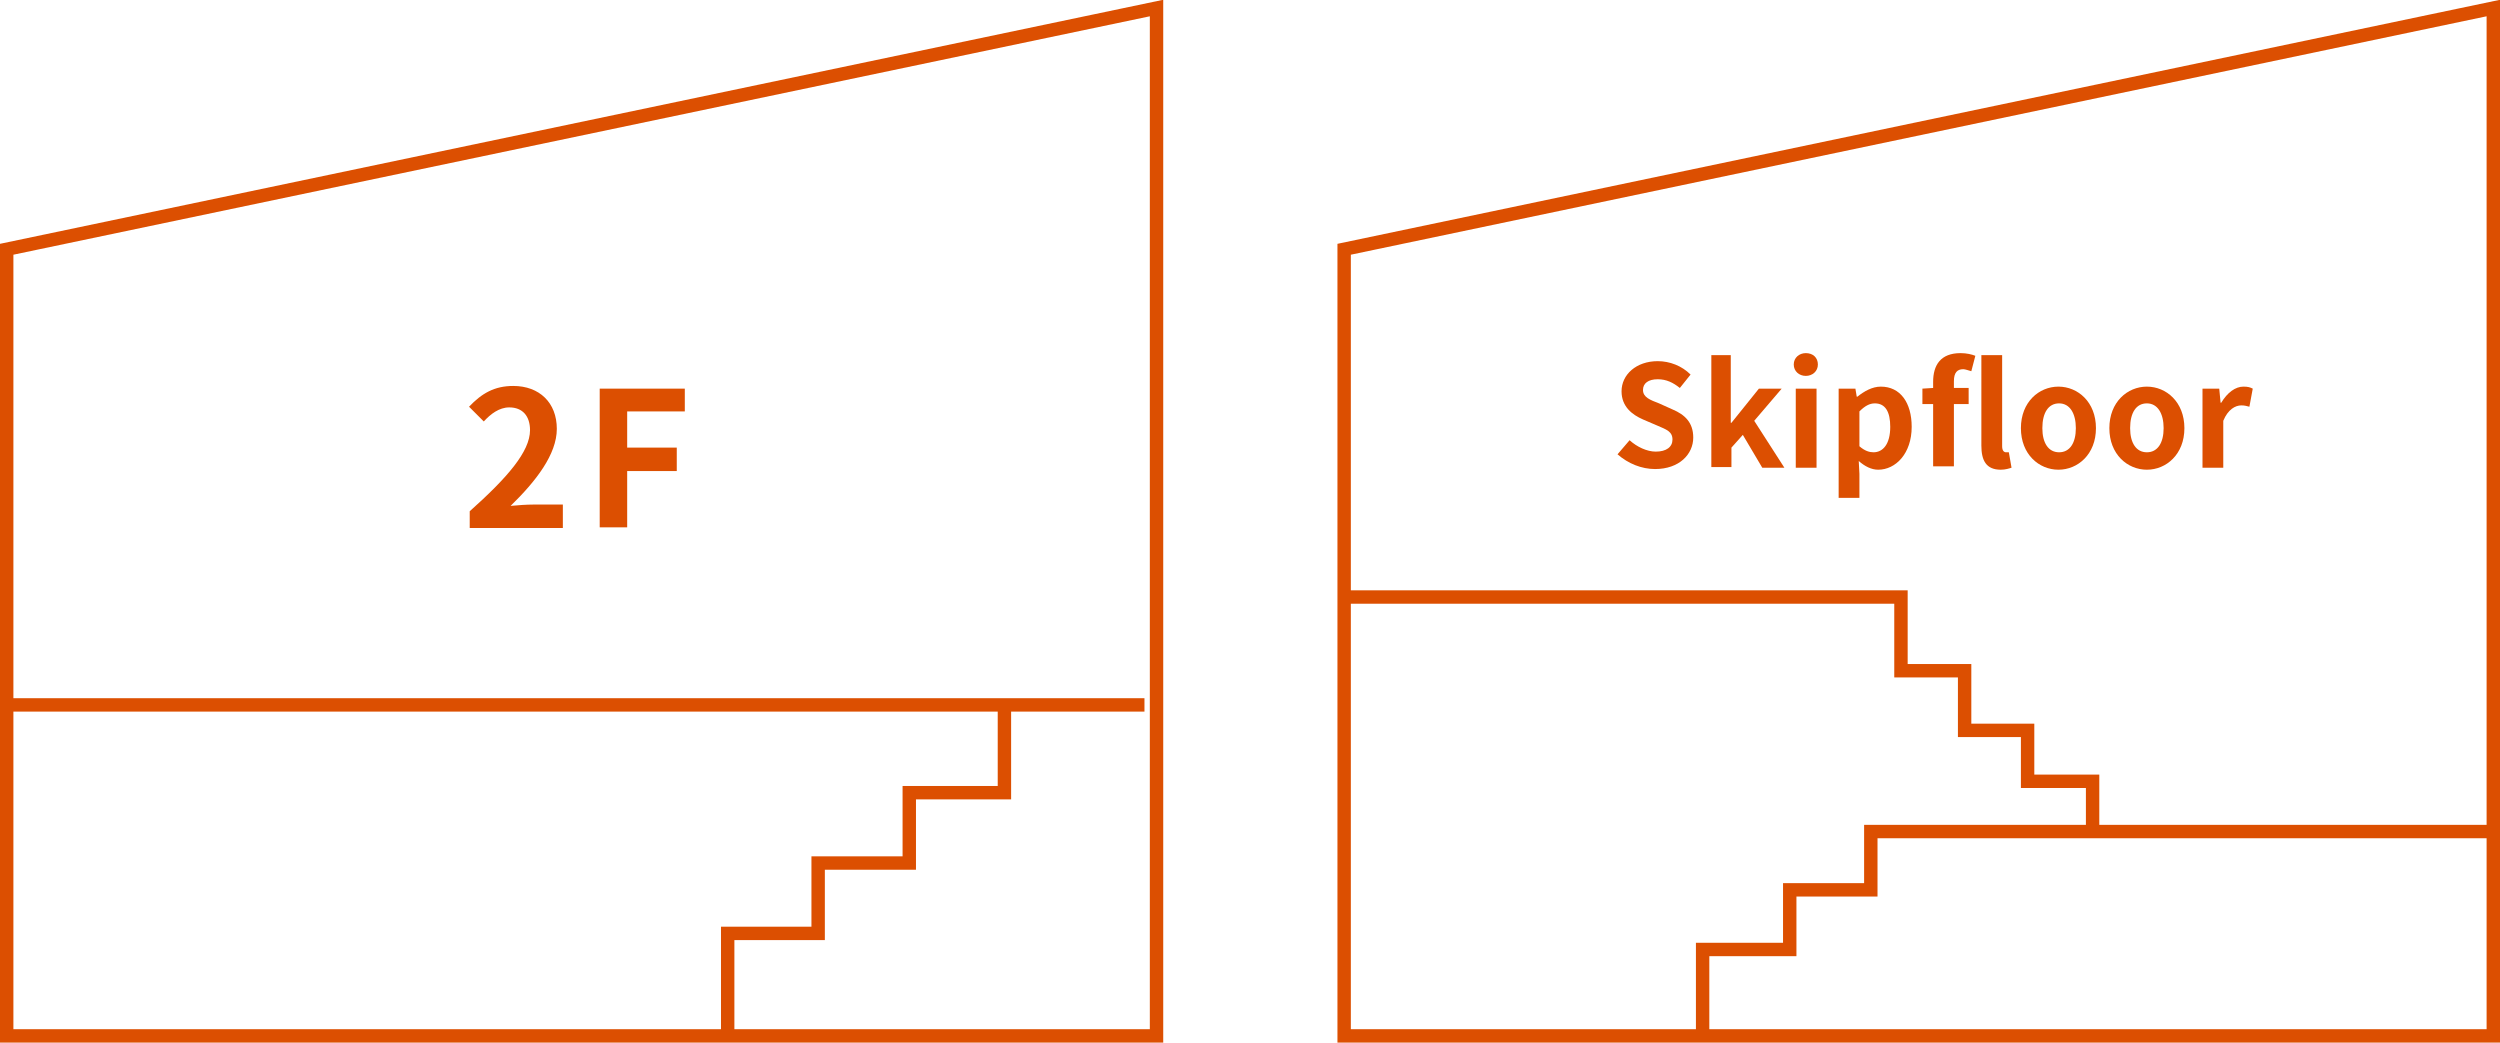 <?xml version="1.0" encoding="utf-8"?>
<!-- Generator: Adobe Illustrator 26.0.2, SVG Export Plug-In . SVG Version: 6.00 Build 0)  -->
<svg version="1.1" id="レイヤー_1" xmlns="http://www.w3.org/2000/svg" xmlns:xlink="http://www.w3.org/1999/xlink" x="0px"
	 y="0px" viewBox="0 0 373.1 155.6" style="enable-background:new 0 0 373.1 155.6;" xml:space="preserve">
<style type="text/css">
	.st0{fill:none;stroke:#DC4F01;stroke-width:2;stroke-miterlimit:10;}
	.st1{fill:#DC4F01;}
</style>
<polygon class="st0" points="1,37.2 1,154.6 172.6,154.6 172.6,1.2 "/>
<polygon class="st0" points="200.6,37.2 200.6,154.6 372.1,154.6 372.1,1.2 "/>
<line class="st0" x1="1" y1="105.2" x2="170.8" y2="105.2"/>
<polyline class="st0" points="254.1,154.6 254.1,141.7 267.1,141.7 267.1,132.8 279.2,132.8 279.2,124.1 372.1,124.1 "/>
<polyline class="st0" points="108.6,154.6 108.6,139.3 122.1,139.3 122.1,128.8 135.7,128.8 135.7,118.3 149.9,118.3 149.9,106.1 
	"/>
<polyline class="st0" points="312.3,124.1 312.3,116.6 302.6,116.6 302.6,109 293.2,109 293.2,100.1 283.7,100.1 283.7,89.1 
	200.6,89.1 "/>
<g>
	<g>
		<path class="st1" d="M70.1,76.3c5.6-5,9-8.9,9-12.1c0-2.1-1.1-3.4-3.1-3.4c-1.5,0-2.8,1-3.8,2.1l-2.2-2.2c1.9-2,3.8-3.1,6.6-3.1
			c3.9,0,6.5,2.5,6.5,6.4c0,3.8-3.1,7.8-6.9,11.5c1-0.1,2.4-0.2,3.4-0.2H84v3.5H70.1V76.3z"/>
		<path class="st1" d="M89.4,58h12.8v3.4h-8.6v5.4h7.4v3.5h-7.4v8.4h-4.1V58z"/>
	</g>
</g>
<g>
	<g>
		<path class="st1" d="M241.4,67.8l1.8-2.1c1.1,1,2.6,1.7,3.9,1.7c1.6,0,2.5-0.7,2.5-1.8c0-1.2-0.9-1.5-2.3-2.1l-2.1-0.9
			c-1.6-0.7-3.2-1.9-3.2-4.2c0-2.5,2.2-4.5,5.4-4.5c1.8,0,3.6,0.7,4.9,2l-1.6,2c-1-0.8-2-1.3-3.3-1.3c-1.4,0-2.2,0.6-2.2,1.6
			c0,1.1,1.1,1.5,2.4,2l2,0.9c1.9,0.8,3.1,2,3.1,4.2c0,2.5-2.1,4.7-5.7,4.7C245,70,243,69.2,241.4,67.8z"/>
		<path class="st1" d="M255.3,53h3v10.1h0.1l4.1-5.1h3.4l-4.1,4.8l4.5,7h-3.3l-2.9-4.9l-1.7,1.9v2.9h-3V53z"/>
		<path class="st1" d="M267.7,54.4c0-1,0.8-1.7,1.8-1.7c1.1,0,1.8,0.7,1.8,1.7c0,1-0.8,1.7-1.8,1.7
			C268.5,56.1,267.7,55.4,267.7,54.4z M268,58h3.1v11.8H268V58z"/>
		<path class="st1" d="M274.4,58h2.5l0.2,1.2h0.1c1-0.8,2.2-1.5,3.5-1.5c2.9,0,4.6,2.4,4.6,6c0,4-2.4,6.4-5,6.4c-1,0-2-0.5-2.9-1.3
			l0.1,1.9v3.6h-3.1V58z M282.1,63.7c0-2.2-0.7-3.5-2.3-3.5c-0.8,0-1.5,0.4-2.3,1.2v5.2c0.8,0.7,1.5,0.9,2.1,0.9
			C281,67.5,282.1,66.3,282.1,63.7z"/>
		<path class="st1" d="M288.5,57c0-2.5,1.1-4.3,4.1-4.3c0.9,0,1.7,0.2,2.2,0.4l-0.6,2.3c-0.4-0.1-0.9-0.3-1.2-0.3
			c-0.9,0-1.4,0.5-1.4,1.8v1h2.2v2.4h-2.2v9.3h-3.1v-9.3h-1.6v-2.3l1.6-0.1V57z M300.2,69.8c-0.3,0.1-0.9,0.3-1.6,0.3
			c-2.2,0-2.9-1.4-2.9-3.6V53h3.1v13.6c0,0.7,0.3,0.9,0.6,0.9c0.1,0,0.2,0,0.4,0L300.2,69.8z"/>
		<path class="st1" d="M301.6,63.9c0-3.9,2.7-6.2,5.6-6.2s5.6,2.3,5.6,6.2c0,3.9-2.7,6.2-5.6,6.2S301.6,67.8,301.6,63.9z
			 M309.8,63.9c0-2.2-0.9-3.7-2.5-3.7s-2.5,1.4-2.5,3.7c0,2.2,0.9,3.6,2.5,3.6S309.8,66.1,309.8,63.9z"/>
		<path class="st1" d="M314.8,63.9c0-3.9,2.7-6.2,5.6-6.2s5.6,2.3,5.6,6.2c0,3.9-2.7,6.2-5.6,6.2S314.8,67.8,314.8,63.9z
			 M322.9,63.9c0-2.2-0.9-3.7-2.5-3.7s-2.5,1.4-2.5,3.7c0,2.2,0.9,3.6,2.5,3.6S322.9,66.1,322.9,63.9z"/>
		<path class="st1" d="M328.7,58h2.5l0.2,2.1h0.1c0.9-1.5,2.1-2.4,3.3-2.4c0.7,0,1,0.1,1.4,0.3l-0.5,2.7c-0.4-0.1-0.7-0.2-1.2-0.2
			c-0.9,0-2,0.6-2.7,2.3v7h-3.1V58z"/>
	</g>
</g>
</svg>
